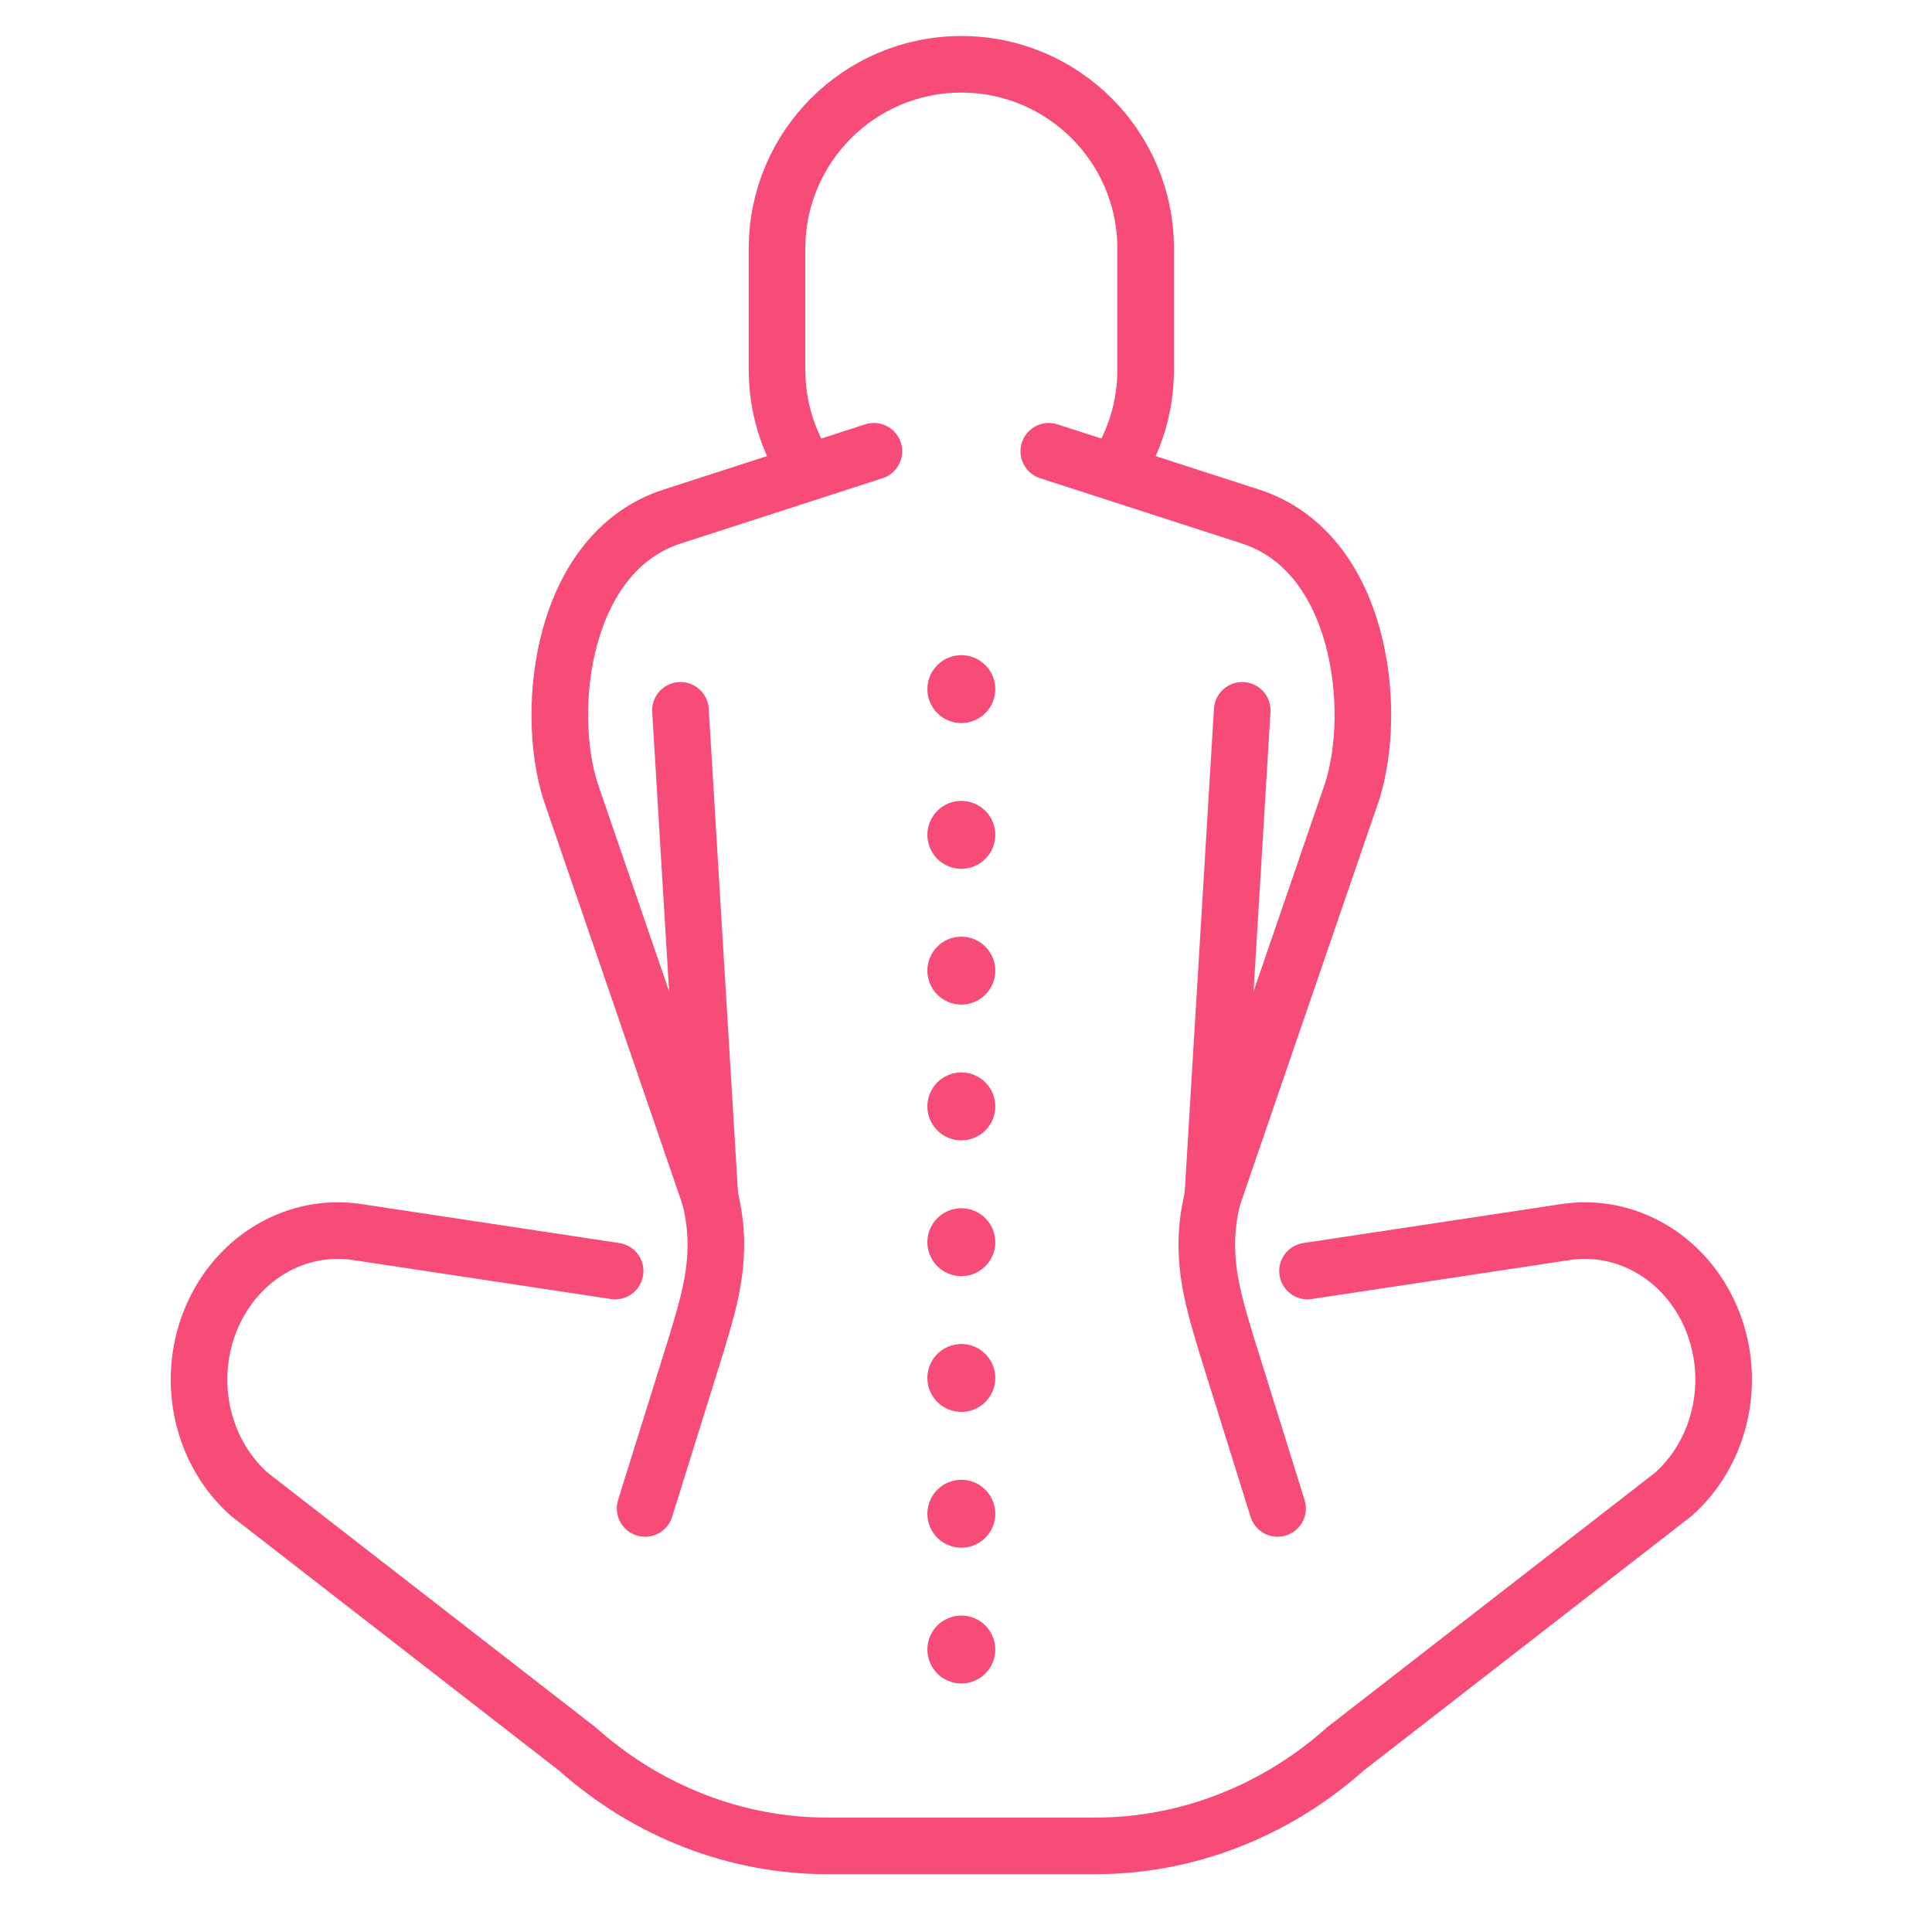 <svg xmlns="http://www.w3.org/2000/svg" xmlns:xlink="http://www.w3.org/1999/xlink" xmlns:svgjs="http://svgjs.dev/svgjs" id="Layer_2" viewBox="0 0 512 512" width="300" height="300"><g width="100%" height="100%" transform="matrix(1,0,0,1,0,0)"><g><path d="m213.814 124.61c-4.995-7.662-7.897-16.812-7.897-26.641v-32.08c0-26.978 21.87-48.848 48.848-48.848 26.978 0 48.848 21.87 48.848 48.848v32.08c0 9.808-2.89 18.94-7.866 26.593" style="stroke-linecap: round; stroke-linejoin: round; stroke-miterlimit: 10;" fill="none" fill-opacity="1" stroke="#f74c78" stroke-opacity="1" data-original-stroke-color="#474747ff" stroke-width="15" data-original-stroke-width="15"></path><g fill="#474747"><circle cx="254.764" cy="221.244" r="9" fill="#f74c78" fill-opacity="1" data-original-color="#474747ff" stroke="none" stroke-opacity="1"></circle><circle cx="254.764" cy="182.624" r="9" fill="#f74c78" fill-opacity="1" data-original-color="#474747ff" stroke="none" stroke-opacity="1"></circle><circle cx="254.764" cy="257.227" r="9" fill="#f74c78" fill-opacity="1" data-original-color="#474747ff" stroke="none" stroke-opacity="1"></circle><circle cx="254.764" cy="293.21" r="9" fill="#f74c78" fill-opacity="1" data-original-color="#474747ff" stroke="none" stroke-opacity="1"></circle><circle cx="254.764" cy="329.193" r="9" fill="#f74c78" fill-opacity="1" data-original-color="#474747ff" stroke="none" stroke-opacity="1"></circle><circle cx="254.764" cy="365.175" r="9" fill="#f74c78" fill-opacity="1" data-original-color="#474747ff" stroke="none" stroke-opacity="1"></circle><circle cx="254.764" cy="401.158" r="9" fill="#f74c78" fill-opacity="1" data-original-color="#474747ff" stroke="none" stroke-opacity="1"></circle><circle cx="254.764" cy="437.141" r="9" fill="#f74c78" fill-opacity="1" data-original-color="#474747ff" stroke="none" stroke-opacity="1"></circle></g><g style="fill:none;stroke:#474747;stroke-linecap:round;stroke-linejoin:round;stroke-miterlimit:10;stroke-width:15"><path d="m231.59 119.593-53.36 17.261c-29.299 9.386-33.977 50.796-27.074 72.775l36.981 107.681c3.786 15.191 0 26.854-3.589 38.887l-13.593 43.556" fill="none" fill-opacity="1" stroke="#f74c78" stroke-opacity="1" data-original-stroke-color="#474747ff" stroke-width="15" data-original-stroke-width="15"></path><path d="m163.018 336.838-68.388-10.334c-17.526-2.648-34.322 8.491-39.964 26.507-4.844 15.465-.328 32.537 11.362 42.959l86.908 67.478c18.656 16.632 42.139 25.735 66.386 25.735h70.886c24.247 0 47.73-9.104 66.386-25.735l86.908-67.478c11.69-10.422 16.206-27.494 11.362-42.959-5.642-18.015-22.438-29.155-39.964-26.507l-68.388 10.334" fill="none" fill-opacity="1" stroke="#f74c78" stroke-opacity="1" data-original-stroke-color="#474747ff" stroke-width="15" data-original-stroke-width="15"></path><path d="m180.329 188.244 7.808 129.066" fill="none" fill-opacity="1" stroke="#f74c78" stroke-opacity="1" data-original-stroke-color="#474747ff" stroke-width="15" data-original-stroke-width="15"></path><path d="m277.938 119.593 53.36 17.261c29.299 9.386 33.977 50.796 27.074 72.775l-36.981 107.681c-3.786 15.191 0 26.854 3.589 38.887l13.593 43.556" fill="none" fill-opacity="1" stroke="#f74c78" stroke-opacity="1" data-original-stroke-color="#474747ff" stroke-width="15" data-original-stroke-width="15"></path><path d="m329.199 188.244-7.808 129.066" fill="none" fill-opacity="1" stroke="#f74c78" stroke-opacity="1" data-original-stroke-color="#474747ff" stroke-width="15" data-original-stroke-width="15"></path></g></g></g></svg>